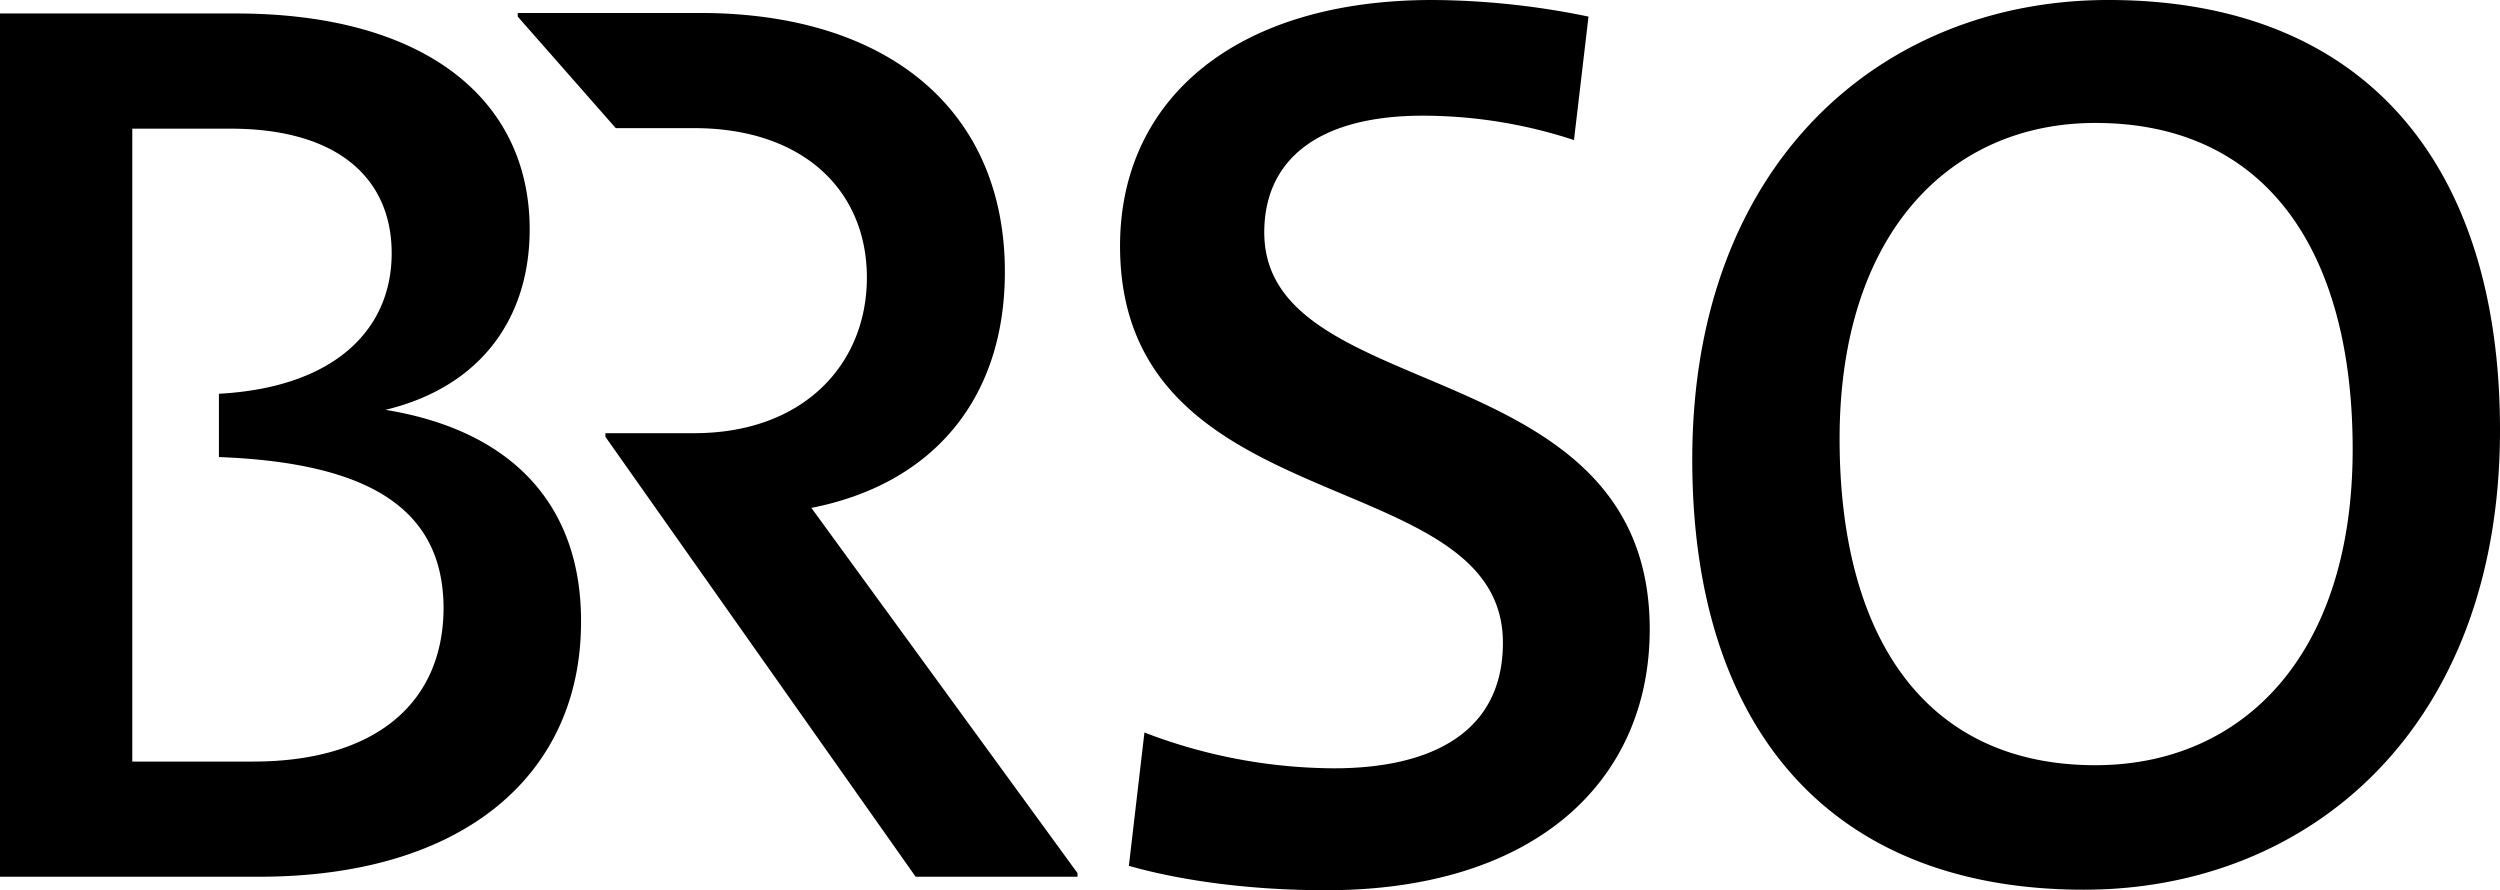 <svg xmlns="http://www.w3.org/2000/svg" viewBox="0 0 481.9 171.6"><path d="M453.5 86.6c0 39.7-21.2 60.9-49.6 60.9-32.8 0-49.3-24.7-49.3-62.9 0-39.5 21.2-60.9 49.3-60.9 33.1 0 49.6 24.9 49.6 62.9m28.4-3.7c0-51.6-26.4-82.9-75.5-82.9-43.4 0-80.2 31.1-80.2 88.6 0 51.6 26.4 82.9 75.5 82.9 43.4 0 80.2-31.1 80.2-88.6M306.2 3.2A151.54 151.54 0 0 0 276.1 0c-38 0-60.2 19.2-60.2 47.4 0 53.8 73.8 41.5 73.8 76.5 0 17.3-13.8 24.2-32.6 24.2a103 103 0 0 1-36.5-6.9l-3 25.7c10.6 3 23.9 4.7 38 4.7 40.5 0 62.4-21.2 62.4-50.3 0-54-74.3-42.7-74.3-76.5 0-13.8 10.1-22.5 30.6-22.5a93.37 93.37 0 0 1 29.1 4.7ZM74.3 79c18.3-4.4 27.8-17.6 27.8-34.8 0-24.9-20-41.6-56.6-41.6H0V169h49.9c40 0 62.1-20.1 62.1-49.1.1-21.9-12.6-36.8-37.7-40.9m-25.5 67.8H25.5v-122h18.9c21.1 0 31.1 9.9 31.1 24 0 14.9-11.2 25.9-33.3 27.1v12.2C71 89.2 85.5 98 85.5 117.3c-.1 18.5-13.5 29.5-36.7 29.5M207.7 168.3v.7h-31.2l-59.8-84.8v-.7h17.1c21.1 0 33.3-13.3 33.3-30s-12.2-28.8-33.3-28.8h-15.1L99.8 3.2v-.7h35.1c36.5 0 58.8 18.9 58.8 49.9 0 24.9-14.3 41-37.3 45.5Z"/></svg>